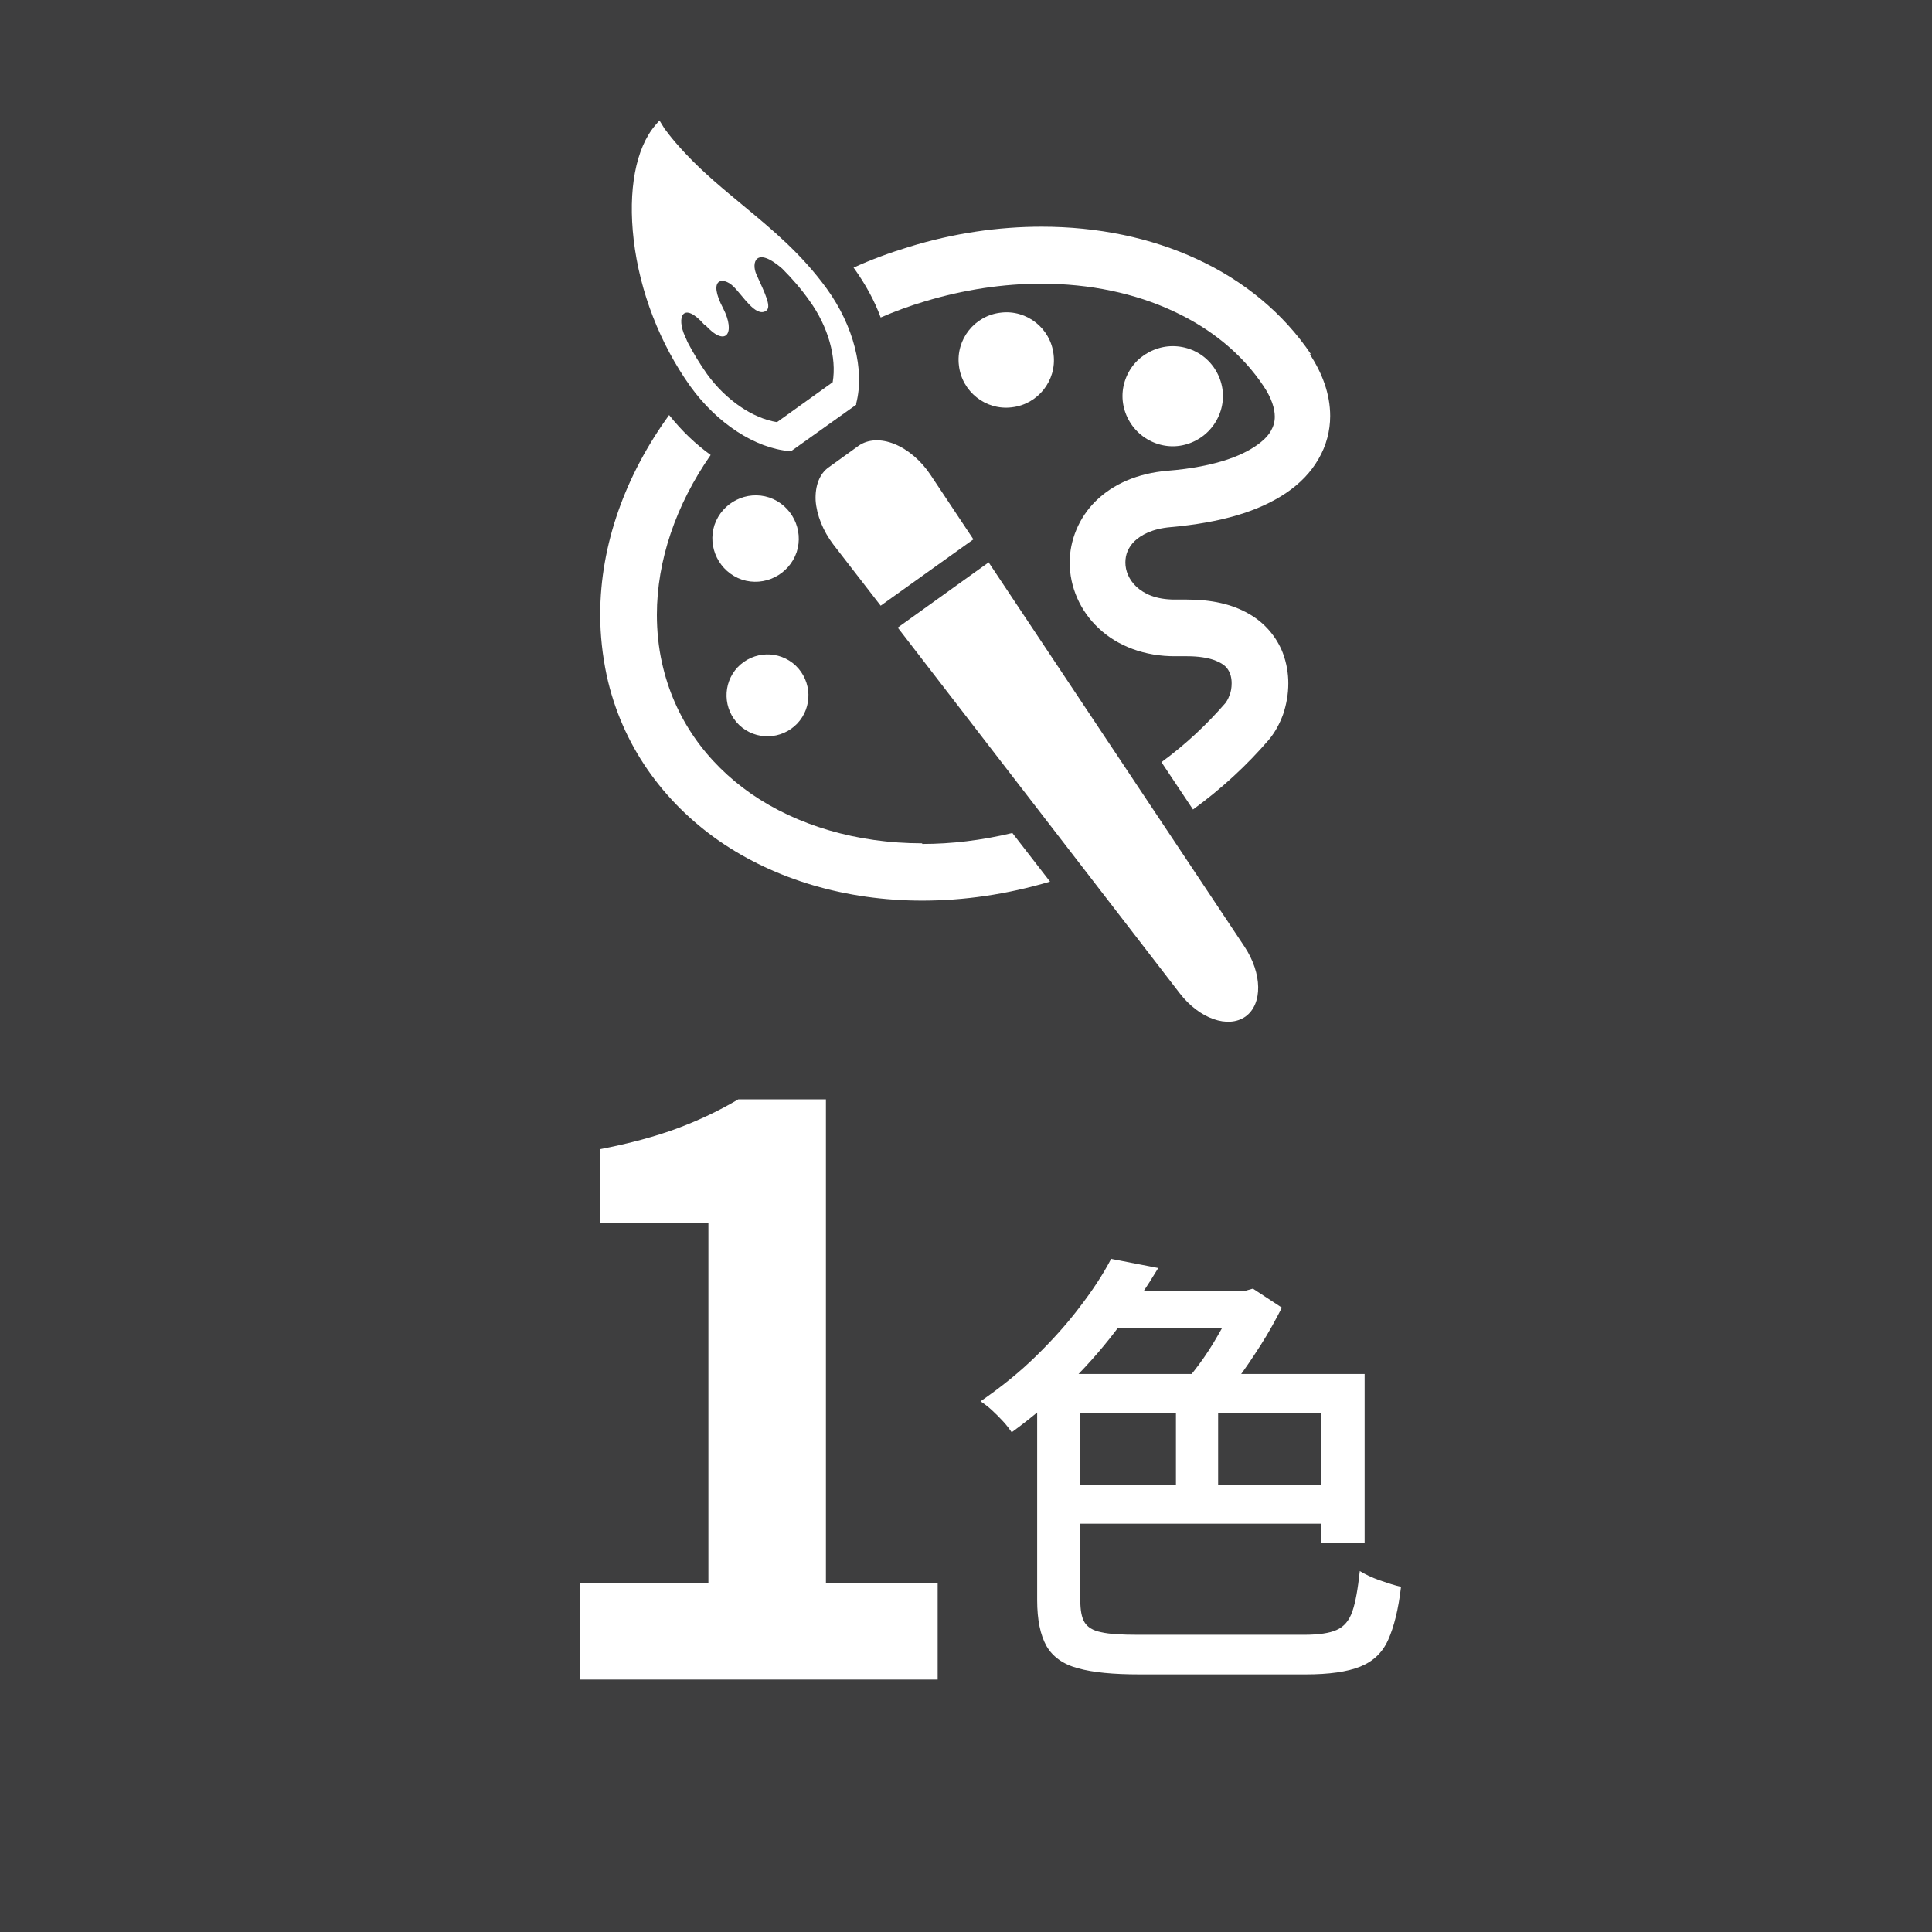 <?xml version="1.0" encoding="UTF-8"?>
<svg id="_レイヤー_2" data-name="レイヤー 2" xmlns="http://www.w3.org/2000/svg" width="60" height="60" viewBox="0 0 60 60">
  <defs>
    <style>
      .cls-1 {
        fill: #fff;
      }

      .cls-2 {
        fill: #3e3e3f;
      }
    </style>
  </defs>
  <g id="_レイヤー_1-2" data-name="レイヤー 1">
    <rect class="cls-2" width="60" height="60"/>
    <g>
      <path class="cls-1" d="M18,52.16v-3h4v-11.17h-3.37v-2.3c.93-.18,1.74-.4,2.41-.65.67-.25,1.3-.55,1.89-.9h2.72v15.02h3.47v3h-11.11Z"/>
      <path class="cls-1" d="M34.53,39.1l1.44.28c-.35.58-.74,1.17-1.18,1.76-.44.6-.94,1.18-1.5,1.74s-1.18,1.1-1.87,1.6c-.07-.1-.15-.21-.27-.34-.11-.12-.23-.24-.35-.35s-.24-.2-.35-.27c.64-.44,1.22-.91,1.73-1.41s.97-1.01,1.36-1.53c.4-.52.72-1.01.97-1.49ZM32.22,42.67h1.33v7.03c0,.3.04.53.13.68s.26.26.52.31c.26.06.64.08,1.15.08h5.15c.45,0,.79-.05,1.01-.15.23-.1.39-.29.49-.58.1-.29.17-.7.23-1.25.16.1.37.2.62.29.26.09.48.16.66.2-.08.7-.22,1.25-.4,1.65-.18.4-.47.67-.87.83-.4.16-.96.24-1.69.24h-5.16c-.81,0-1.45-.06-1.91-.19-.46-.12-.79-.36-.98-.69-.19-.34-.29-.81-.29-1.43v-7.03ZM32.88,42.67h9.5v5.24h-1.34v-4.03h-8.15v-1.2ZM32.94,46.11h8.52v1.21h-8.52v-1.21ZM34.6,40.09h4.35v1.16h-4.92l.57-1.16ZM36.52,43.16h1.31v3.56h-1.31v-3.56ZM38.35,40.09h.31l.25-.07.9.59c-.19.37-.4.76-.65,1.15s-.5.77-.77,1.12c-.27.35-.52.67-.78.94-.07-.08-.15-.18-.25-.29-.1-.11-.21-.22-.31-.32-.1-.1-.2-.19-.29-.25.21-.23.42-.5.63-.8.21-.3.39-.61.57-.93.17-.32.3-.6.4-.85v-.27Z"/>
    </g>
    <g>
      <path class="cls-1" d="M28.64,26.19c-2.04,0-3.89-.56-5.3-1.53-1.41-.98-2.4-2.36-2.78-4.07-.11-.49-.16-1-.16-1.5,0-1.68.59-3.41,1.67-4.96-.47-.34-.9-.75-1.29-1.24-1.35,1.86-2.14,4.01-2.14,6.2,0,.63.07,1.26.2,1.88.47,2.17,1.76,3.94,3.5,5.15,1.74,1.2,3.94,1.85,6.3,1.85,1.29,0,2.62-.19,3.97-.59l-1.17-1.51c-.96.23-1.9.34-2.8.34Z"/>
      <path class="cls-1" d="M40.72,11.01c-.87-1.29-2.09-2.29-3.54-2.96-1.44-.67-3.1-1.01-4.83-1.01-1.34,0-2.74.2-4.13.63-.59.18-1.16.39-1.71.64,0,.01.01.02.02.03.35.49.63,1,.82,1.52.44-.19.9-.36,1.37-.5,1.23-.37,2.45-.55,3.62-.55,1.51,0,2.91.3,4.09.85,1.19.55,2.15,1.34,2.81,2.33.25.37.35.7.35.95,0,.16-.04.3-.12.44-.06.11-.16.23-.31.35-.22.18-.56.38-1.04.54-.48.16-1.1.29-1.87.35-.92.08-1.68.41-2.22.94-.53.52-.81,1.23-.81,1.91,0,.75.32,1.5.9,2.04.58.55,1.43.88,2.4.87.06,0,.12,0,.18,0h0c.06,0,.12,0,.17,0,.36,0,.63.05.81.11.28.1.39.2.46.31.07.11.11.25.11.42,0,.13-.02.27-.07.38-.04.12-.1.2-.12.23-.58.67-1.24,1.29-1.99,1.84l.98,1.47c.88-.64,1.67-1.37,2.35-2.16.2-.24.34-.5.45-.8.1-.3.16-.62.16-.96,0-.3-.05-.62-.17-.94-.18-.47-.54-.93-1.06-1.22-.52-.3-1.16-.44-1.92-.44-.08,0-.17,0-.26,0h-.11c-.6,0-.96-.18-1.2-.4-.23-.22-.34-.49-.34-.75,0-.24.08-.46.28-.66.2-.19.54-.39,1.13-.44,1.55-.14,2.72-.48,3.58-1.06.43-.29.77-.64,1.01-1.06.24-.41.36-.87.36-1.33,0-.69-.25-1.34-.64-1.93Z"/>
      <path class="cls-1" d="M37.52,13.4c.29-.29.46-.69.46-1.1s-.17-.81-.46-1.1c-.29-.29-.69-.45-1.1-.45s-.81.17-1.1.45c-.29.29-.46.69-.46,1.1s.17.81.46,1.1c.29.29.69.46,1.1.46.41,0,.81-.17,1.1-.46Z"/>
      <path class="cls-1" d="M24.74,17.15c.23-.7-.15-1.46-.85-1.7-.7-.23-1.46.15-1.7.85-.23.7.15,1.46.85,1.7.7.23,1.46-.15,1.7-.85Z"/>
      <path class="cls-1" d="M24.76,22.47c.48-.51.46-1.31-.05-1.8-.51-.48-1.31-.46-1.8.05-.48.51-.46,1.31.05,1.8.51.48,1.31.46,1.8-.05Z"/>
      <path class="cls-1" d="M31.42,12.65c.81-.09,1.4-.83,1.3-1.64-.09-.81-.83-1.4-1.64-1.3-.81.09-1.4.83-1.3,1.64.09.81.83,1.4,1.64,1.3Z"/>
      <path class="cls-1" d="M21.44,12c.83,1.15,2.01,1.92,3.08,2.01h.05s2.02-1.44,2.02-1.44v-.04c.27-1.04-.08-2.41-.91-3.56-.79-1.09-1.7-1.84-2.58-2.57-.6-.5-1.23-1.01-1.81-1.63-.48-.51-.64-.77-.65-.77l-.16-.26-.13.15c-.61.72-.85,2.02-.67,3.56.19,1.62.82,3.23,1.76,4.55ZM21.89,10.08c.66.74.96.26.57-.5-.5-.95,0-.99.31-.69.3.29.69.96,1.01.77.2-.11-.01-.52-.29-1.14-.16-.36-.02-.89.8-.18.3.3.59.63.85,1,.58.8.85,1.77.72,2.53l-1.73,1.24c-.76-.12-1.59-.69-2.17-1.49-.22-.31-.42-.64-.61-1-.02-.05-.04-.1-.07-.16-.29-.63-.06-1.12.59-.38Z"/>
      <path class="cls-1" d="M27.78,13.79c-.42-.17-.82-.15-1.11.05l-.93.67c-.29.2-.43.58-.41,1.03.03.45.23.95.55,1.37l1.47,1.9,2.88-2.06-1.33-2c-.29-.44-.7-.79-1.12-.96Z"/>
      <path class="cls-1" d="M30.71,17.46l-2.83,2.03,8.76,11.36c.61.79,1.5,1.1,2.04.72h0c.54-.39.52-1.34-.03-2.17l-7.95-11.94Z"/>
    </g>
  </g>
</svg>